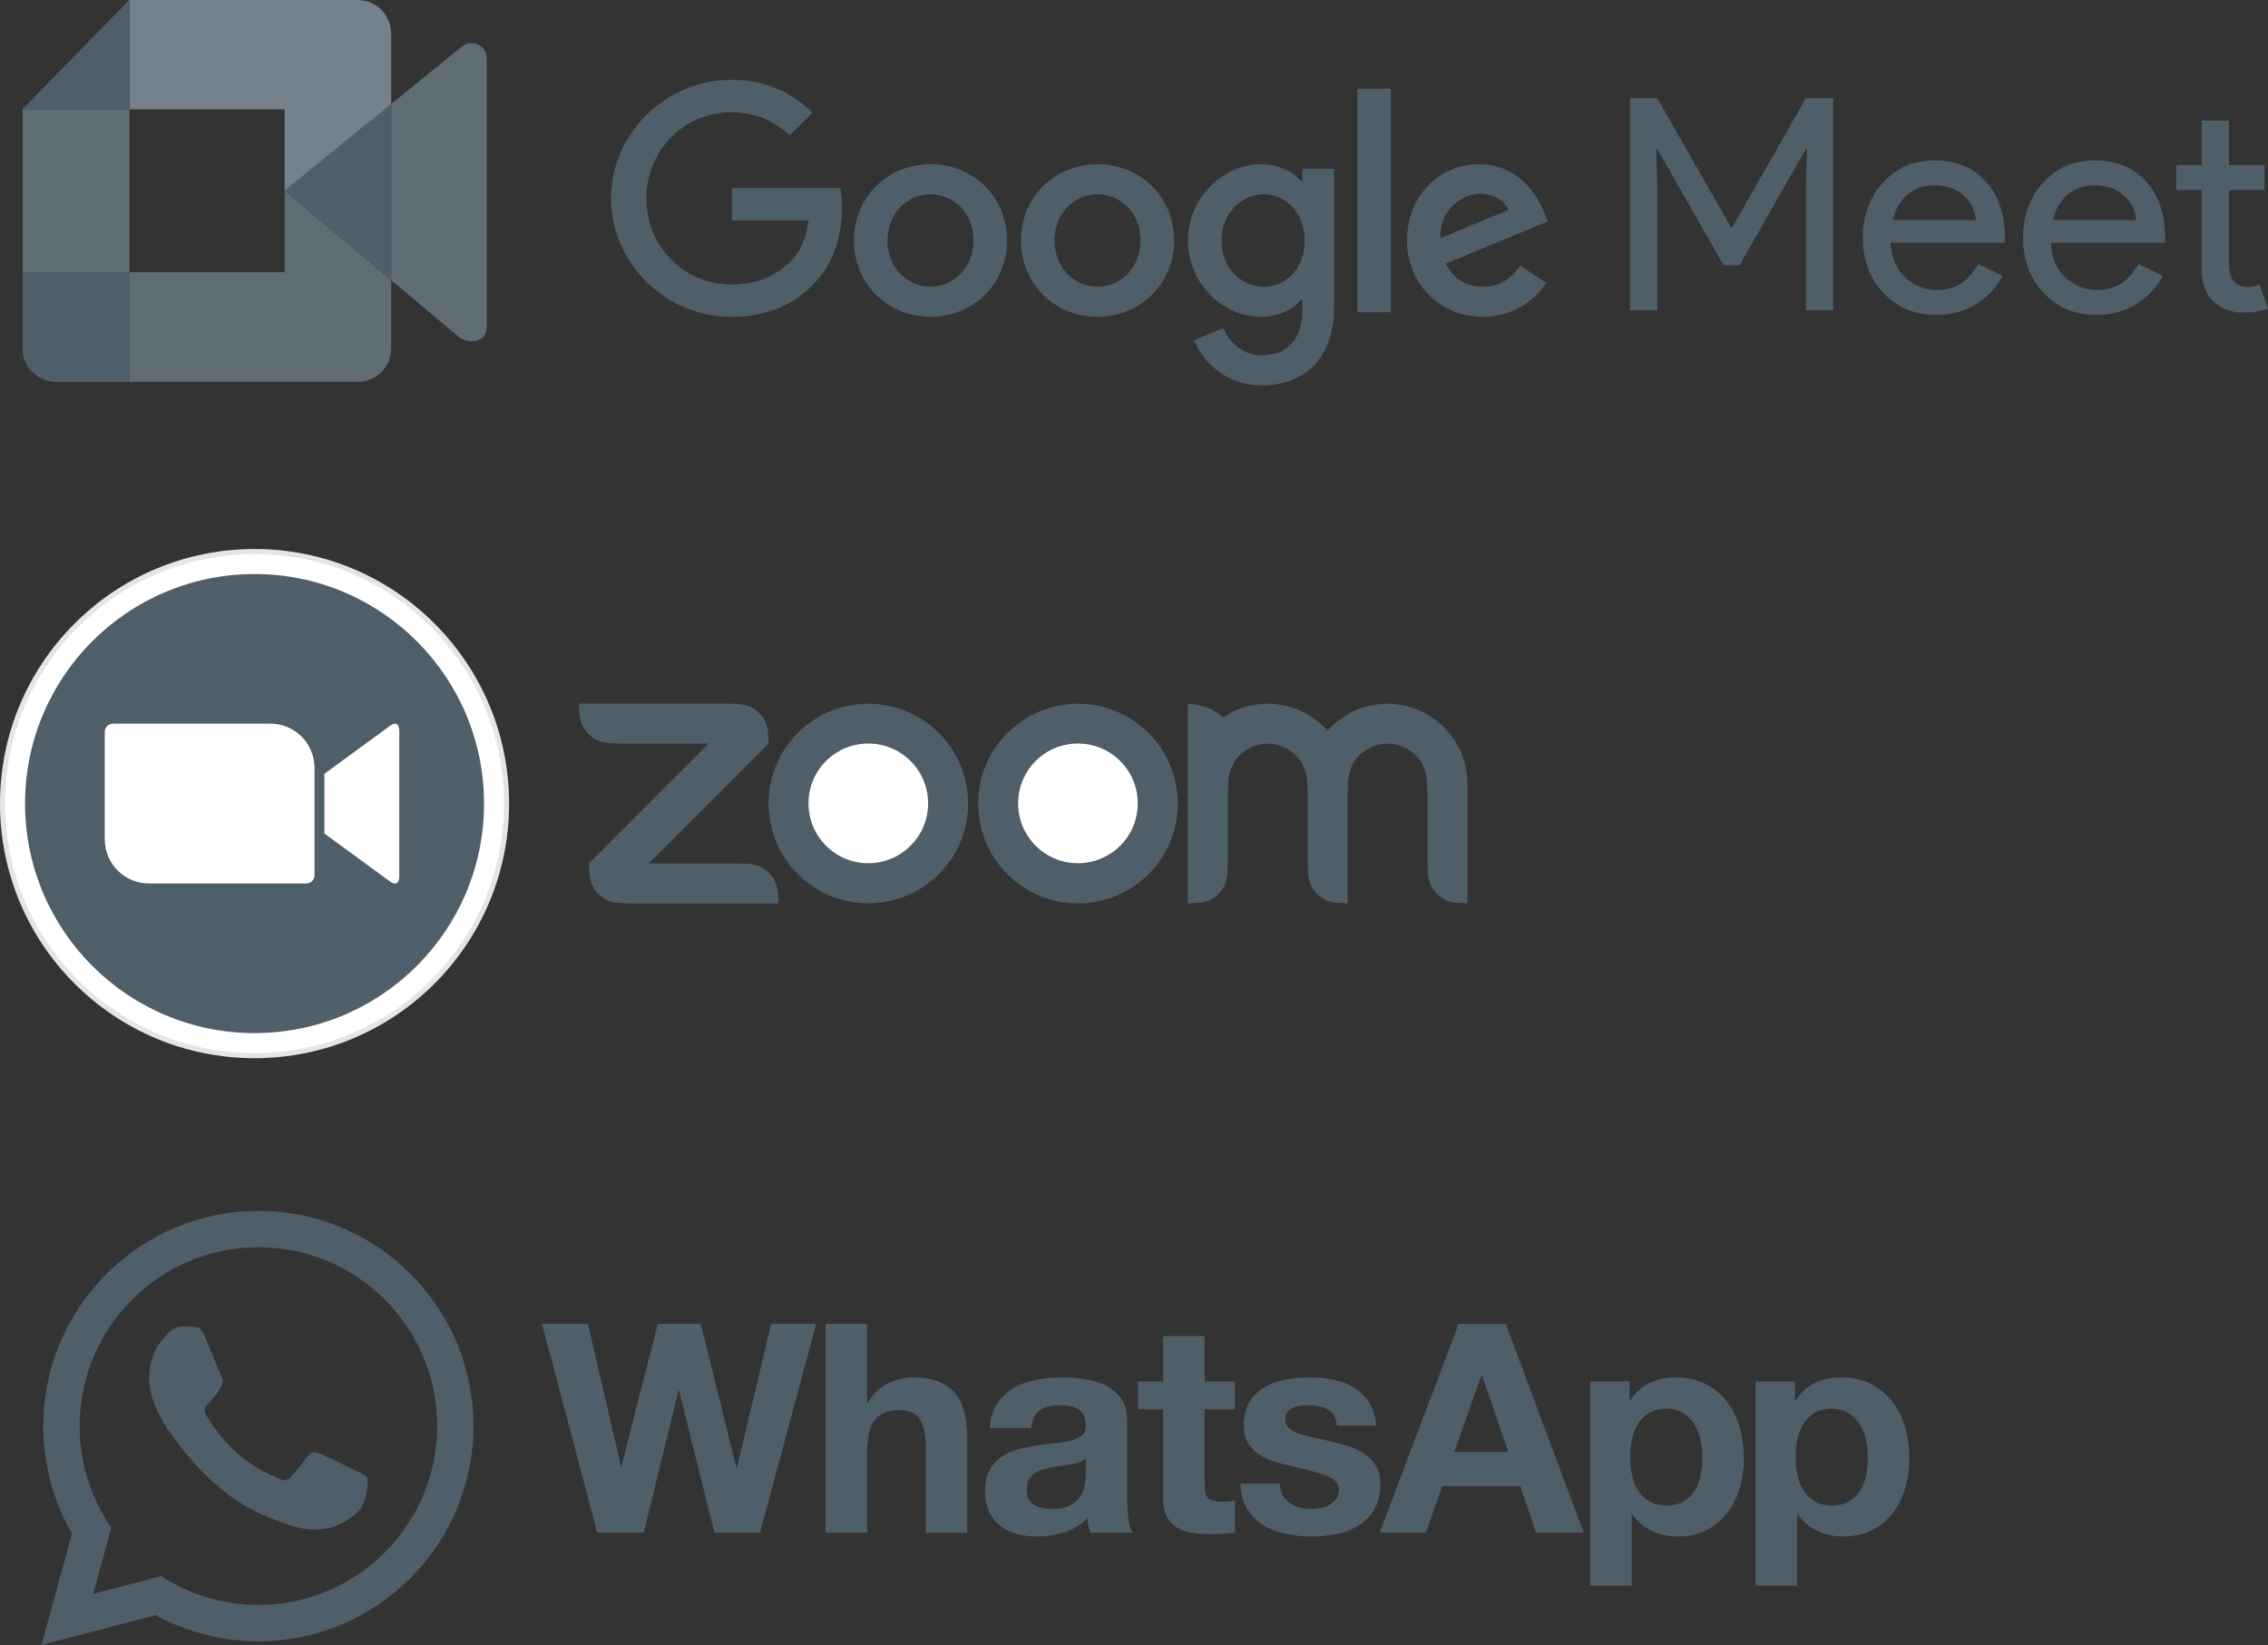 <?xml version="1.0" encoding="UTF-8"?>
<!DOCTYPE svg PUBLIC "-//W3C//DTD SVG 1.1//EN" "http://www.w3.org/Graphics/SVG/1.1/DTD/svg11.dtd">
<!-- Creator: CorelDRAW -->
<svg xmlns="http://www.w3.org/2000/svg" xml:space="preserve" width="124.686mm" height="90.423mm" style="shape-rendering:geometricPrecision; text-rendering:geometricPrecision; image-rendering:optimizeQuality; fill-rule:evenodd; clip-rule:evenodd"
viewBox="0 0 84.287 61.125"
 xmlns:xlink="http://www.w3.org/1999/xlink">
 <rect x="0" y="0" width="84.287" height="61.125" fill="#333333" stroke="none"/>
 <defs>
  <style type="text/css">
   <![CDATA[
    .fil1 {fill:#4F5F69}
    .fil0 {fill:#616D75}
    .fil2 {fill:#75818B}
    .fil3 {fill:#4F5F69;fill-rule:nonzero}
    .fil5 {fill:#E5E5E4;fill-rule:nonzero}
    .fil4 {fill:white;fill-rule:nonzero}
   ]]>
  </style>
 </defs>
 <g id="Camada_x0020_1">
  <g id="_279067360">
   <g>
    <polygon id="_277259160" class="fil0" points="4.814,10.114 4.814,4.061 0.843,4.061 0.843,10.114 "/>
    <path id="_277259664" class="fil1" d="M4.814 10.114l-3.972 0 0 2.969c0.07,0.62 0.6,1.107 1.238,1.107l2.734 0 0 -4.076z"/>
    <path id="_277259376" class="fil0" d="M4.814 10.114l0 4.076 8.478 0c0.685,0 1.246,-0.561 1.246,-1.246l0 -2.533 -3.959 -3.325 0 3.028 -5.765 0z"/>
    <polygon id="_277259496" class="fil1" points="10.579,7.085 14.538,10.411 14.538,3.865 "/>
    <path id="_277259040" class="fil0" d="M14.538 3.865l0 6.545 2.497 2.098c0.358,0.301 1.054,0.223 1.054,-0.349l0 -9.991c0,-0.483 -0.547,-0.748 -0.936,-0.43l-2.615 2.127z"/>
    <path id="_277259400" class="fil2" d="M10.579 7.085l3.959 -3.22 0 -2.621c0,-0.665 -0.528,-1.212 -1.185,-1.244l-8.539 0 0 4.061 5.765 0 0 3.024z"/>
    <polygon id="_277259688" class="fil1" points="4.814,4.061 4.814,0 4.803,0 0.843,4.054 0.843,4.061 "/>
   </g>
   <path id="_277259544" class="fil1" d="M61.59 11.528l-1.012 0 0 -7.879 1.012 0 2.74 4.798 0.044 0 2.74 -4.798 1.012 0 0 7.879 -1.012 0 0 -4.677 0.044 -1.32 -0.044 0 -2.465 4.325 -0.594 0 -2.465 -4.325 -0.044 0 0.044 1.32 6.75993e-005 4.677zm-5.09 -1.656l0.966 0.644c-0.312,0.462 -1.063,1.256 -2.362,1.256 -1.611,0 -2.813,-1.246 -2.813,-2.835 0,-1.686 1.213,-2.835 2.673,-2.835 1.471,0 2.19,1.171 2.427,1.804l0.129 0.322 -3.79 1.568c0.29,0.569 0.741,0.859 1.375,0.859 0.633,0 1.074,-0.311 1.396,-0.784l-6.75993e-005 6.75993e-005zm-2.974 -1.02l2.534 -1.052c-0.14,-0.354 -0.558,-0.601 -1.052,-0.601 -0.633,-0 -1.514,0.558 -1.482,1.654l6.75993e-005 0zm-1.835 -5.557l0 8.306 -1.245 0 0 -8.306 1.245 0zm-2.109 2.979l0 5.091c0,2.094 -1.235,2.953 -2.695,2.953 -1.374,0 -2.201,-0.924 -2.512,-1.675l1.084 -0.451c0.193,0.462 0.666,1.01 1.428,1.01 0.934,0 1.514,-0.58 1.514,-1.665l0 -0.408 -0.043 0c-0.279,0.344 -0.816,0.644 -1.492,0.644 -1.417,0 -2.717,-1.235 -2.717,-2.824 0,-1.6 1.299,-2.846 2.717,-2.846 0.676,0 1.213,0.301 1.492,0.634l0.043 0 0 -0.462 1.181 -6.75993e-005zm-1.095 2.674c0,-0.999 -0.666,-1.729 -1.514,-1.729 -0.859,0 -1.578,0.73 -1.578,1.729 0,0.988 0.719,1.708 1.578,1.708 0.848,0 1.514,-0.72 1.514,-1.708zm-4.854 -0.011c0,1.633 -1.278,2.835 -2.845,2.835 -1.568,0 -2.845,-1.203 -2.845,-2.835 0,-1.643 1.278,-2.835 2.845,-2.835 1.568,0 2.845,1.192 2.845,2.835zm-1.245 0c0,-1.02 -0.741,-1.718 -1.6,-1.718 -0.859,0 -1.6,0.698 -1.6,1.718 0,1.01 0.741,1.718 1.6,1.718 0.859,0 1.6,-0.709 1.6,-1.718zm-4.962 0c0,1.633 -1.278,2.835 -2.845,2.835 -1.568,0 -2.845,-1.203 -2.845,-2.835 0,-1.643 1.278,-2.835 2.845,-2.835 1.568,0 2.845,1.192 2.845,2.835zm-1.245 0c0,-1.02 -0.741,-1.718 -1.6,-1.718 -0.859,0 -1.6,0.698 -1.6,1.718 0,1.01 0.741,1.718 1.6,1.718 0.859,0 1.6,-0.709 1.6,-1.718zm-8.981 -0.748l0 -1.203 4.026 0c0.041,0.212 0.065,0.464 0.065,0.738 0,0.902 -0.247,2.019 -1.042,2.814 -0.773,0.806 -1.761,1.235 -3.071,1.235 -2.427,0 -4.467,-1.976 -4.467,-4.403 0,-2.427 2.04,-4.403 4.467,-4.403 1.342,0 2.297,0.526 3.017,1.214l-0.848 0.849c-0.515,-0.483 -1.213,-0.859 -2.169,-0.859 -1.772,0 -3.157,1.428 -3.157,3.2 0,1.772 1.385,3.2 3.157,3.2 1.149,0 1.804,-0.462 2.222,-0.881 0.341,-0.341 0.566,-0.831 0.653,-1.5l-2.855 -0zm56.165 3.426c-0.44,0 -0.807,-0.136 -1.1,-0.407 -0.286,-0.271 -0.433,-0.649 -0.44,-1.133l0 -3.015 -0.946 -6.75993e-005 0 -0.924 0.946 0 0 -1.651 1.012 0 0 1.651 1.32 0 0 0.924 -1.32 0 0 2.685c0,0.36 0.07,0.605 0.209,0.737 0.139,0.125 0.297,0.187 0.473,0.187 0.081,0 0.158,-0.007 0.231,-0.022 0.081,-0.022 0.154,-0.048 0.22,-0.077l0.319 0.902c-0.264,0.095 -0.572,0.143 -0.924,0.143l0 6.75993e-005zm-5.452 0.088c-0.792,0 -1.445,-0.271 -1.959,-0.814 -0.514,-0.543 -0.77,-1.229 -0.77,-2.058 0,-0.822 0.249,-1.504 0.748,-2.047 0.499,-0.55 1.137,-0.825 1.915,-0.825 0.8,0 1.434,0.26 1.904,0.781 0.477,0.514 0.715,1.236 0.715,2.168l-0.011 0.11 -4.237 0c0.015,0.528 0.191,0.954 0.528,1.277 0.338,0.323 0.741,0.484 1.21,0.484 0.646,0 1.152,-0.323 1.519,-0.968l0.902 0.44c-0.242,0.455 -0.58,0.811 -1.012,1.067 -0.426,0.257 -0.91,0.385 -1.453,0.385l0 -0zm-1.618 -3.521l3.092 0c-0.029,-0.374 -0.183,-0.682 -0.462,-0.924 -0.271,-0.249 -0.638,-0.374 -1.1,-0.374 -0.382,0 -0.712,0.117 -0.99,0.352 -0.272,0.235 -0.451,0.55 -0.539,0.946l-6.75993e-005 0zm-4.336 3.521c-0.792,0 -1.445,-0.271 -1.959,-0.814 -0.514,-0.543 -0.77,-1.229 -0.77,-2.058 0,-0.822 0.25,-1.504 0.748,-2.047 0.499,-0.55 1.137,-0.825 1.915,-0.825 0.8,0 1.434,0.26 1.904,0.781 0.477,0.514 0.715,1.236 0.715,2.168l-0.011 0.11 -4.237 0c0.015,0.528 0.191,0.954 0.528,1.277 0.338,0.323 0.741,0.484 1.21,0.484 0.646,0 1.152,-0.323 1.519,-0.968l0.902 0.44c-0.242,0.455 -0.58,0.811 -1.012,1.067 -0.425,0.257 -0.91,0.385 -1.453,0.385l0 -0zm-1.618 -3.521l3.092 0c-0.029,-0.374 -0.184,-0.682 -0.462,-0.924 -0.271,-0.249 -0.638,-0.374 -1.1,-0.374 -0.382,0 -0.712,0.117 -0.99,0.352 -0.272,0.235 -0.451,0.55 -0.539,0.946l-6.75993e-005 0z"/>
  </g>
  <g id="_277257528">
   <path id="_277259880" class="fil3" d="M33.84 31.431c-0.872,0.868 -2.279,0.864 -3.147,-0.004 -0.864,-0.868 -0.864,-2.275 0,-3.143 0.868,-0.872 2.275,-0.872 3.147,-0.004l0.004 0.004c0.872,0.868 0.868,2.279 -0.004,3.147zm-1.568 -5.281l-0.004 0c-2.048,0 -3.706,1.661 -3.706,3.706 0,2.048 1.657,3.71 3.706,3.71 2.048,0 3.71,-1.657 3.71,-3.706 0,-2.048 -1.657,-3.71 -3.706,-3.71z"/>
   <path id="_277260192" class="fil3" d="M27.821 32.103l-0.371 -0.02 -3.338 0 4.452 -4.452 -0.02 -0.371c-0.016,-0.598 -0.496,-1.079 -1.095,-1.095l-0.371 -0.02 -5.563 0 0.02 0.371c0.027,0.59 0.5,1.067 1.095,1.095l0.371 0.02 3.338 0 -4.452 4.452 0.02 0.371c0.02,0.594 0.5,1.075 1.095,1.095l0.371 0.02 5.563 0 -0.02 -0.371c-0.051,-0.614 -0.485,-1.059 -1.095,-1.095z"/>
   <path id="_277259784" class="fil4" d="M33.84 28.276c-0.872,-0.868 -2.279,-0.864 -3.147,0.004 -0.864,0.868 -0.864,2.275 0,3.143 0.868,0.872 2.275,0.872 3.147,0.004 0.872,-0.868 0.872,-2.275 0.004,-3.147 0,0 0,0 -0.004,-0.004z"/>
   <path id="_277259928" class="fil3" d="M51.56 26.15c-0.852,0 -1.661,0.367 -2.224,1.005 -0.985,-1.118 -2.65,-1.333 -3.886,-0.496 -0.285,-0.324 -0.934,-0.508 -1.306,-0.508l0 7.419 0.371 -0.02c0.618,-0.039 1.071,-0.477 1.095,-1.095l0.02 -0.371 0 -2.596 0.02 -0.371c0,-0.258 0.066,-0.512 0.184,-0.743 0.407,-0.708 1.313,-0.95 2.025,-0.539 0.223,0.129 0.41,0.317 0.539,0.539l-0.004 0c0.121,0.231 0.184,0.485 0.184,0.743l0.02 0.371 0 2.596 0.02 0.371c0.023,0.594 0.496,1.071 1.091,1.095l0.371 0.02 0 -4.081 0.02 -0.371c0,-0.262 0.063,-0.516 0.184,-0.747 0.41,-0.707 1.321,-0.95 2.029,-0.536 0.223,0.129 0.41,0.317 0.539,0.539 0.117,0.231 0.18,0.485 0.18,0.743l0.02 0.371 0 2.596 0.02 0.371c0.02,0.594 0.496,1.071 1.091,1.095l0.371 0.02 0 -4.452c-0.004,-1.638 -1.333,-2.967 -2.971,-2.967z"/>
   <path id="_277260264" class="fil3" d="M41.631 31.431c-0.872,0.868 -2.279,0.864 -3.147,-0.004 -0.864,-0.868 -0.864,-2.275 0,-3.143 0.868,-0.872 2.275,-0.872 3.147,-0.004l0.004 0.004c0.872,0.868 0.868,2.279 -0.004,3.147zm1.052 -4.194c-0.696,-0.696 -1.638,-1.087 -2.623,-1.087 -0.985,0 -1.927,0.391 -2.623,1.087 -1.446,1.45 -1.446,3.8 0.004,5.246 1.45,1.446 3.8,1.446 5.246,-0.004 1.45,-1.446 1.446,-3.796 -0.004,-5.242l0 0z"/>
   <path id="_277259808" class="fil4" d="M41.631 28.276c-0.872,-0.868 -2.279,-0.864 -3.147,0.004 -0.864,0.868 -0.864,2.275 0,3.143 0.868,0.872 2.275,0.872 3.147,0.004 0.872,-0.868 0.872,-2.275 0.004,-3.147 0,0 0,0 -0.004,-0.004z"/>
   <path id="_277260744" class="fil5" d="M9.46 20.4c5.225,0 9.46,4.235 9.46,9.46 0,5.225 -4.235,9.46 -9.46,9.46 -5.225,0 -9.46,-4.235 -9.46,-9.46 0,-5.225 4.235,-9.46 9.46,-9.46z"/>
   <path id="_277260984" class="fil4" d="M9.46 20.587c5.121,0 9.272,4.151 9.272,9.272 0,5.121 -4.151,9.272 -9.272,9.272 -5.121,0 -9.272,-4.151 -9.272,-9.272 0,-5.121 4.151,-9.272 9.272,-9.272z"/>
   <path id="_277261032" class="fil3" d="M9.46 21.33c4.711,0 8.529,3.819 8.529,8.529 0,4.711 -3.819,8.529 -8.529,8.529 -4.711,0 -8.529,-3.819 -8.529,-8.529 0,-4.711 3.819,-8.529 8.529,-8.529z"/>
   <path id="_277260792" class="fil4" d="M3.893 27.19l0 4.003c0.004,0.907 0.743,1.638 1.65,1.634l5.844 0c0.164,0 0.297,-0.133 0.301,-0.297l0 -4.007c-0.004,-0.907 -0.743,-1.638 -1.65,-1.634l-5.844 0c-0.164,0.004 -0.297,0.133 -0.301,0.301zm8.162 1.564l2.412 -1.763c0.211,-0.172 0.371,-0.133 0.371,0.184l0 5.375c0,0.356 -0.199,0.317 -0.371,0.184l-2.412 -1.763 0 -2.216z"/>
  </g>
  <path class="fil3" d="M69.349 54.822c-0.043,0.218 -0.117,0.407 -0.222,0.57 -0.106,0.163 -0.243,0.296 -0.414,0.397 -0.17,0.102 -0.382,0.153 -0.635,0.153 -0.246,0 -0.456,-0.051 -0.63,-0.153 -0.174,-0.101 -0.313,-0.233 -0.418,-0.397 -0.105,-0.163 -0.181,-0.353 -0.228,-0.57 -0.047,-0.217 -0.07,-0.438 -0.07,-0.662 0,-0.233 0.022,-0.457 0.065,-0.674 0.043,-0.217 0.118,-0.409 0.222,-0.577 0.105,-0.166 0.243,-0.302 0.413,-0.407 0.17,-0.105 0.382,-0.158 0.636,-0.158 0.246,0 0.454,0.053 0.624,0.158 0.17,0.105 0.309,0.242 0.419,0.412 0.109,0.17 0.187,0.364 0.234,0.581 0.047,0.217 0.071,0.439 0.071,0.663 0,0.224 -0.022,0.445 -0.066,0.662zm-59.73 -9.827l-0.025 0c-4.402,0.005 -7.983,3.588 -7.985,7.992 -0.001,1.409 0.368,2.784 1.067,3.996l-1.134 4.142 4.237 -1.111c1.167,0.637 2.482,0.972 3.82,0.973l0.003 0c4.405,0 7.991,-3.586 7.993,-7.993 0.001,-2.135 -0.83,-4.144 -2.339,-5.655 -1.505,-1.507 -3.506,-2.339 -5.638,-2.344zm61.187 8.061c-0.102,-0.365 -0.257,-0.686 -0.468,-0.962 -0.21,-0.275 -0.474,-0.496 -0.792,-0.663 -0.319,-0.167 -0.7,-0.25 -1.141,-0.25 -0.347,0 -0.666,0.068 -0.955,0.206 -0.29,0.138 -0.529,0.359 -0.717,0.663l-0.021 0 0 -0.717 -1.467 0 0 7.585 1.542 0 0 -2.662 0.022 0c0.188,0.275 0.429,0.484 0.722,0.624 0.293,0.141 0.614,0.212 0.962,0.212 0.412,0 0.772,-0.08 1.081,-0.239 0.308,-0.159 0.565,-0.373 0.771,-0.641 0.207,-0.268 0.36,-0.576 0.462,-0.923 0.101,-0.348 0.152,-0.71 0.152,-1.087 0,-0.398 -0.05,-0.78 -0.152,-1.147zm-7.604 1.766c-0.044,0.218 -0.118,0.407 -0.223,0.57 -0.105,0.163 -0.243,0.296 -0.414,0.397 -0.169,0.102 -0.382,0.153 -0.635,0.153 -0.246,0 -0.456,-0.051 -0.63,-0.153 -0.174,-0.101 -0.313,-0.233 -0.418,-0.397 -0.105,-0.163 -0.181,-0.353 -0.228,-0.57 -0.047,-0.217 -0.071,-0.438 -0.071,-0.662 0,-0.233 0.021,-0.457 0.065,-0.674 0.044,-0.217 0.118,-0.409 0.223,-0.577 0.104,-0.166 0.243,-0.302 0.413,-0.407 0.17,-0.105 0.381,-0.158 0.635,-0.158 0.246,0 0.455,0.053 0.625,0.158 0.17,0.105 0.31,0.242 0.418,0.412 0.108,0.17 0.186,0.364 0.233,0.581 0.047,0.217 0.07,0.439 0.07,0.663 0,0.224 -0.021,0.445 -0.064,0.662zm0.988 -2.727c-0.209,-0.275 -0.474,-0.496 -0.793,-0.663 -0.319,-0.167 -0.698,-0.25 -1.14,-0.25 -0.348,0 -0.666,0.068 -0.956,0.206 -0.29,0.138 -0.529,0.359 -0.717,0.663l-0.022 0 0 -0.717 -1.467 0 0 7.585 1.543 0 0 -2.662 0.021 0c0.188,0.275 0.43,0.484 0.723,0.624 0.293,0.141 0.613,0.212 0.961,0.212 0.413,0 0.773,-0.08 1.081,-0.239 0.308,-0.159 0.565,-0.373 0.771,-0.641 0.207,-0.268 0.36,-0.576 0.462,-0.923 0.1,-0.348 0.152,-0.71 0.152,-1.087 0,-0.398 -0.052,-0.78 -0.152,-1.147 -0.103,-0.365 -0.258,-0.686 -0.468,-0.962zm-10.145 1.858l1.01 -2.847 0.022 0 0.978 2.847 -2.009 0zm0.163 -4.76l-2.933 7.758 1.716 0 0.608 -1.728 2.901 0 0.586 1.728 1.771 0 -2.9 -7.758 -1.75 0zm-3.063 5.297c-0.101,-0.177 -0.235,-0.326 -0.402,-0.446 -0.166,-0.119 -0.357,-0.215 -0.57,-0.288 -0.214,-0.072 -0.433,-0.133 -0.658,-0.184 -0.217,-0.051 -0.43,-0.098 -0.641,-0.142 -0.21,-0.044 -0.397,-0.093 -0.56,-0.146 -0.163,-0.055 -0.294,-0.125 -0.396,-0.212 -0.102,-0.087 -0.152,-0.199 -0.152,-0.337 0,-0.116 0.028,-0.208 0.087,-0.277 0.058,-0.068 0.129,-0.121 0.212,-0.158 0.083,-0.036 0.175,-0.059 0.277,-0.071 0.101,-0.011 0.196,-0.016 0.282,-0.016 0.275,0 0.514,0.052 0.718,0.157 0.202,0.105 0.315,0.306 0.336,0.603l1.467 0c-0.029,-0.347 -0.118,-0.635 -0.266,-0.864 -0.148,-0.228 -0.335,-0.411 -0.559,-0.548 -0.224,-0.138 -0.48,-0.235 -0.766,-0.293 -0.286,-0.058 -0.581,-0.087 -0.885,-0.087 -0.305,0 -0.602,0.027 -0.891,0.081 -0.29,0.055 -0.551,0.149 -0.782,0.283 -0.232,0.134 -0.418,0.317 -0.56,0.549 -0.141,0.232 -0.212,0.529 -0.212,0.891 0,0.246 0.051,0.455 0.153,0.625 0.101,0.17 0.235,0.311 0.401,0.424 0.167,0.112 0.357,0.203 0.571,0.271 0.214,0.069 0.433,0.129 0.657,0.18 0.551,0.116 0.98,0.232 1.288,0.348 0.308,0.116 0.462,0.289 0.462,0.522 0,0.138 -0.032,0.251 -0.098,0.342 -0.065,0.091 -0.147,0.163 -0.244,0.217 -0.098,0.055 -0.207,0.095 -0.326,0.119 -0.12,0.026 -0.234,0.038 -0.342,0.038 -0.152,0 -0.299,-0.018 -0.44,-0.054 -0.142,-0.036 -0.266,-0.093 -0.375,-0.169 -0.108,-0.076 -0.198,-0.174 -0.266,-0.293 -0.068,-0.12 -0.103,-0.262 -0.103,-0.429l-1.466 0c0.015,0.377 0.1,0.69 0.256,0.94 0.155,0.25 0.354,0.451 0.597,0.603 0.243,0.152 0.52,0.261 0.832,0.326 0.311,0.065 0.63,0.098 0.955,0.098 0.319,0 0.632,-0.031 0.94,-0.092 0.308,-0.062 0.581,-0.169 0.82,-0.321 0.24,-0.152 0.432,-0.353 0.581,-0.603 0.148,-0.25 0.222,-0.56 0.222,-0.929 0,-0.261 -0.051,-0.48 -0.152,-0.657zm-6.376 -4.841l-1.543 0 0 1.684 -0.934 0 0 1.032 0.934 0 0 3.314c0,0.283 0.048,0.511 0.141,0.685 0.094,0.174 0.223,0.308 0.385,0.402 0.163,0.094 0.351,0.157 0.565,0.19 0.213,0.032 0.44,0.049 0.679,0.049 0.153,0 0.308,-0.004 0.467,-0.01 0.159,-0.007 0.304,-0.022 0.434,-0.044l0 -1.195c-0.073,0.015 -0.149,0.026 -0.228,0.033 -0.079,0.007 -0.163,0.011 -0.25,0.011 -0.26,0 -0.434,-0.044 -0.522,-0.131 -0.086,-0.087 -0.13,-0.261 -0.13,-0.522l0 -2.782 1.13 0 0 -1.032 -1.13 0 0 -1.684zm-4.421 5.128c0,0.088 -0.009,0.204 -0.027,0.348 -0.018,0.145 -0.067,0.288 -0.146,0.429 -0.08,0.141 -0.203,0.263 -0.369,0.364 -0.166,0.102 -0.402,0.152 -0.706,0.152 -0.123,0 -0.243,-0.011 -0.358,-0.033 -0.116,-0.021 -0.217,-0.06 -0.304,-0.114 -0.087,-0.054 -0.156,-0.129 -0.207,-0.223 -0.05,-0.094 -0.076,-0.21 -0.076,-0.347 0,-0.145 0.026,-0.265 0.076,-0.359 0.051,-0.094 0.118,-0.172 0.201,-0.234 0.083,-0.062 0.181,-0.11 0.293,-0.147 0.112,-0.036 0.226,-0.065 0.342,-0.087 0.123,-0.021 0.246,-0.04 0.369,-0.054 0.124,-0.014 0.241,-0.033 0.353,-0.054 0.113,-0.022 0.217,-0.049 0.315,-0.082 0.098,-0.033 0.179,-0.077 0.244,-0.136l0 0.575zm1.542 0.924l0 -2.923c0,-0.341 -0.076,-0.614 -0.228,-0.82 -0.152,-0.207 -0.347,-0.368 -0.586,-0.484 -0.239,-0.116 -0.504,-0.194 -0.794,-0.234 -0.289,-0.04 -0.576,-0.06 -0.858,-0.06 -0.311,0 -0.621,0.031 -0.929,0.092 -0.309,0.062 -0.585,0.165 -0.831,0.31 -0.246,0.145 -0.45,0.337 -0.608,0.576 -0.16,0.239 -0.25,0.54 -0.272,0.902l1.542 0c0.029,-0.304 0.131,-0.522 0.305,-0.652 0.174,-0.13 0.412,-0.195 0.717,-0.195 0.137,0 0.266,0.009 0.386,0.027 0.119,0.018 0.224,0.054 0.315,0.108 0.091,0.054 0.163,0.13 0.217,0.228 0.054,0.098 0.081,0.23 0.081,0.396 0.007,0.16 -0.04,0.28 -0.141,0.364 -0.102,0.084 -0.239,0.147 -0.413,0.19 -0.174,0.044 -0.373,0.077 -0.598,0.098 -0.225,0.022 -0.453,0.052 -0.684,0.087 -0.232,0.036 -0.462,0.085 -0.69,0.147 -0.228,0.061 -0.431,0.154 -0.609,0.277 -0.178,0.124 -0.322,0.288 -0.435,0.495 -0.112,0.207 -0.168,0.469 -0.168,0.788 0,0.29 0.049,0.54 0.147,0.749 0.098,0.211 0.233,0.384 0.407,0.522 0.174,0.138 0.377,0.239 0.608,0.305 0.231,0.065 0.482,0.098 0.75,0.098 0.348,0 0.688,-0.051 1.021,-0.152 0.333,-0.102 0.623,-0.279 0.87,-0.533 0.007,0.094 0.02,0.187 0.038,0.277 0.018,0.09 0.042,0.179 0.071,0.266l1.564 0c-0.072,-0.115 -0.123,-0.289 -0.152,-0.521 -0.029,-0.232 -0.044,-0.474 -0.044,-0.728zm-6.355 -3.885c-0.152,-0.199 -0.36,-0.355 -0.624,-0.467 -0.265,-0.112 -0.603,-0.168 -1.016,-0.168 -0.29,0 -0.587,0.074 -0.891,0.223 -0.304,0.148 -0.554,0.386 -0.749,0.712l-0.033 0 0 -2.923 -1.542 0 0 7.758 1.542 0 0 -2.945c0,-0.572 0.094,-0.983 0.282,-1.233 0.188,-0.25 0.492,-0.375 0.913,-0.375 0.369,0 0.626,0.114 0.771,0.342 0.145,0.228 0.217,0.574 0.217,1.037l0 3.173 1.543 0 0 -3.455c0,-0.347 -0.031,-0.664 -0.092,-0.951 -0.062,-0.286 -0.168,-0.528 -0.321,-0.728zm-8.147 2.722l-0.021 0 -1.325 -5.346 -1.597 0 -1.347 5.281 -0.022 0 -1.228 -5.281 -1.705 0 2.053 7.758 1.727 0 1.292 -5.281 0.022 0 1.314 5.281 1.695 0 2.086 -7.758 -1.673 0 -1.271 5.346zm-14.14 0.122c-0.2,-0.1 -1.182,-0.583 -1.365,-0.65 -0.183,-0.067 -0.316,-0.1 -0.449,0.1 -0.133,0.2 -0.516,0.65 -0.632,0.783 -0.117,0.133 -0.233,0.15 -0.433,0.05 -0.2,-0.1 -0.843,-0.311 -1.606,-0.991 -0.594,-0.529 -0.995,-1.184 -1.111,-1.384 -0.116,-0.2 -0.012,-0.308 0.088,-0.407 0.09,-0.089 0.2,-0.233 0.3,-0.35 0.1,-0.117 0.133,-0.2 0.2,-0.333 0.067,-0.133 0.033,-0.25 -0.017,-0.35 -0.05,-0.1 -0.449,-1.083 -0.616,-1.483 -0.162,-0.389 -0.327,-0.337 -0.449,-0.343 -0.116,-0.006 -0.25,-0.007 -0.383,-0.007 -0.133,0 -0.35,0.05 -0.533,0.25 -0.183,0.2 -0.699,0.683 -0.699,1.666 0,0.983 0.716,1.933 0.816,2.066 0.1,0.133 1.408,2.151 3.412,3.016 0.477,0.206 0.849,0.329 1.139,0.421 0.478,0.152 0.914,0.131 1.258,0.079 0.384,-0.057 1.182,-0.483 1.348,-0.95 0.166,-0.467 0.166,-0.866 0.116,-0.95 -0.05,-0.083 -0.183,-0.133 -0.383,-0.233zm-3.644 4.976l-0.003 0c-1.192,-0 -2.361,-0.321 -3.381,-0.926l-0.243 -0.144 -2.514 0.659 0.671 -2.451 -0.158 -0.251c-0.665,-1.058 -1.016,-2.28 -1.016,-3.536 0.001,-3.663 2.982,-6.643 6.646,-6.643 1.774,0.001 3.442,0.693 4.697,1.948 1.254,1.256 1.945,2.925 1.944,4.7 -0.001,3.663 -2.982,6.643 -6.643,6.643z"/>
 </g>
</svg>
